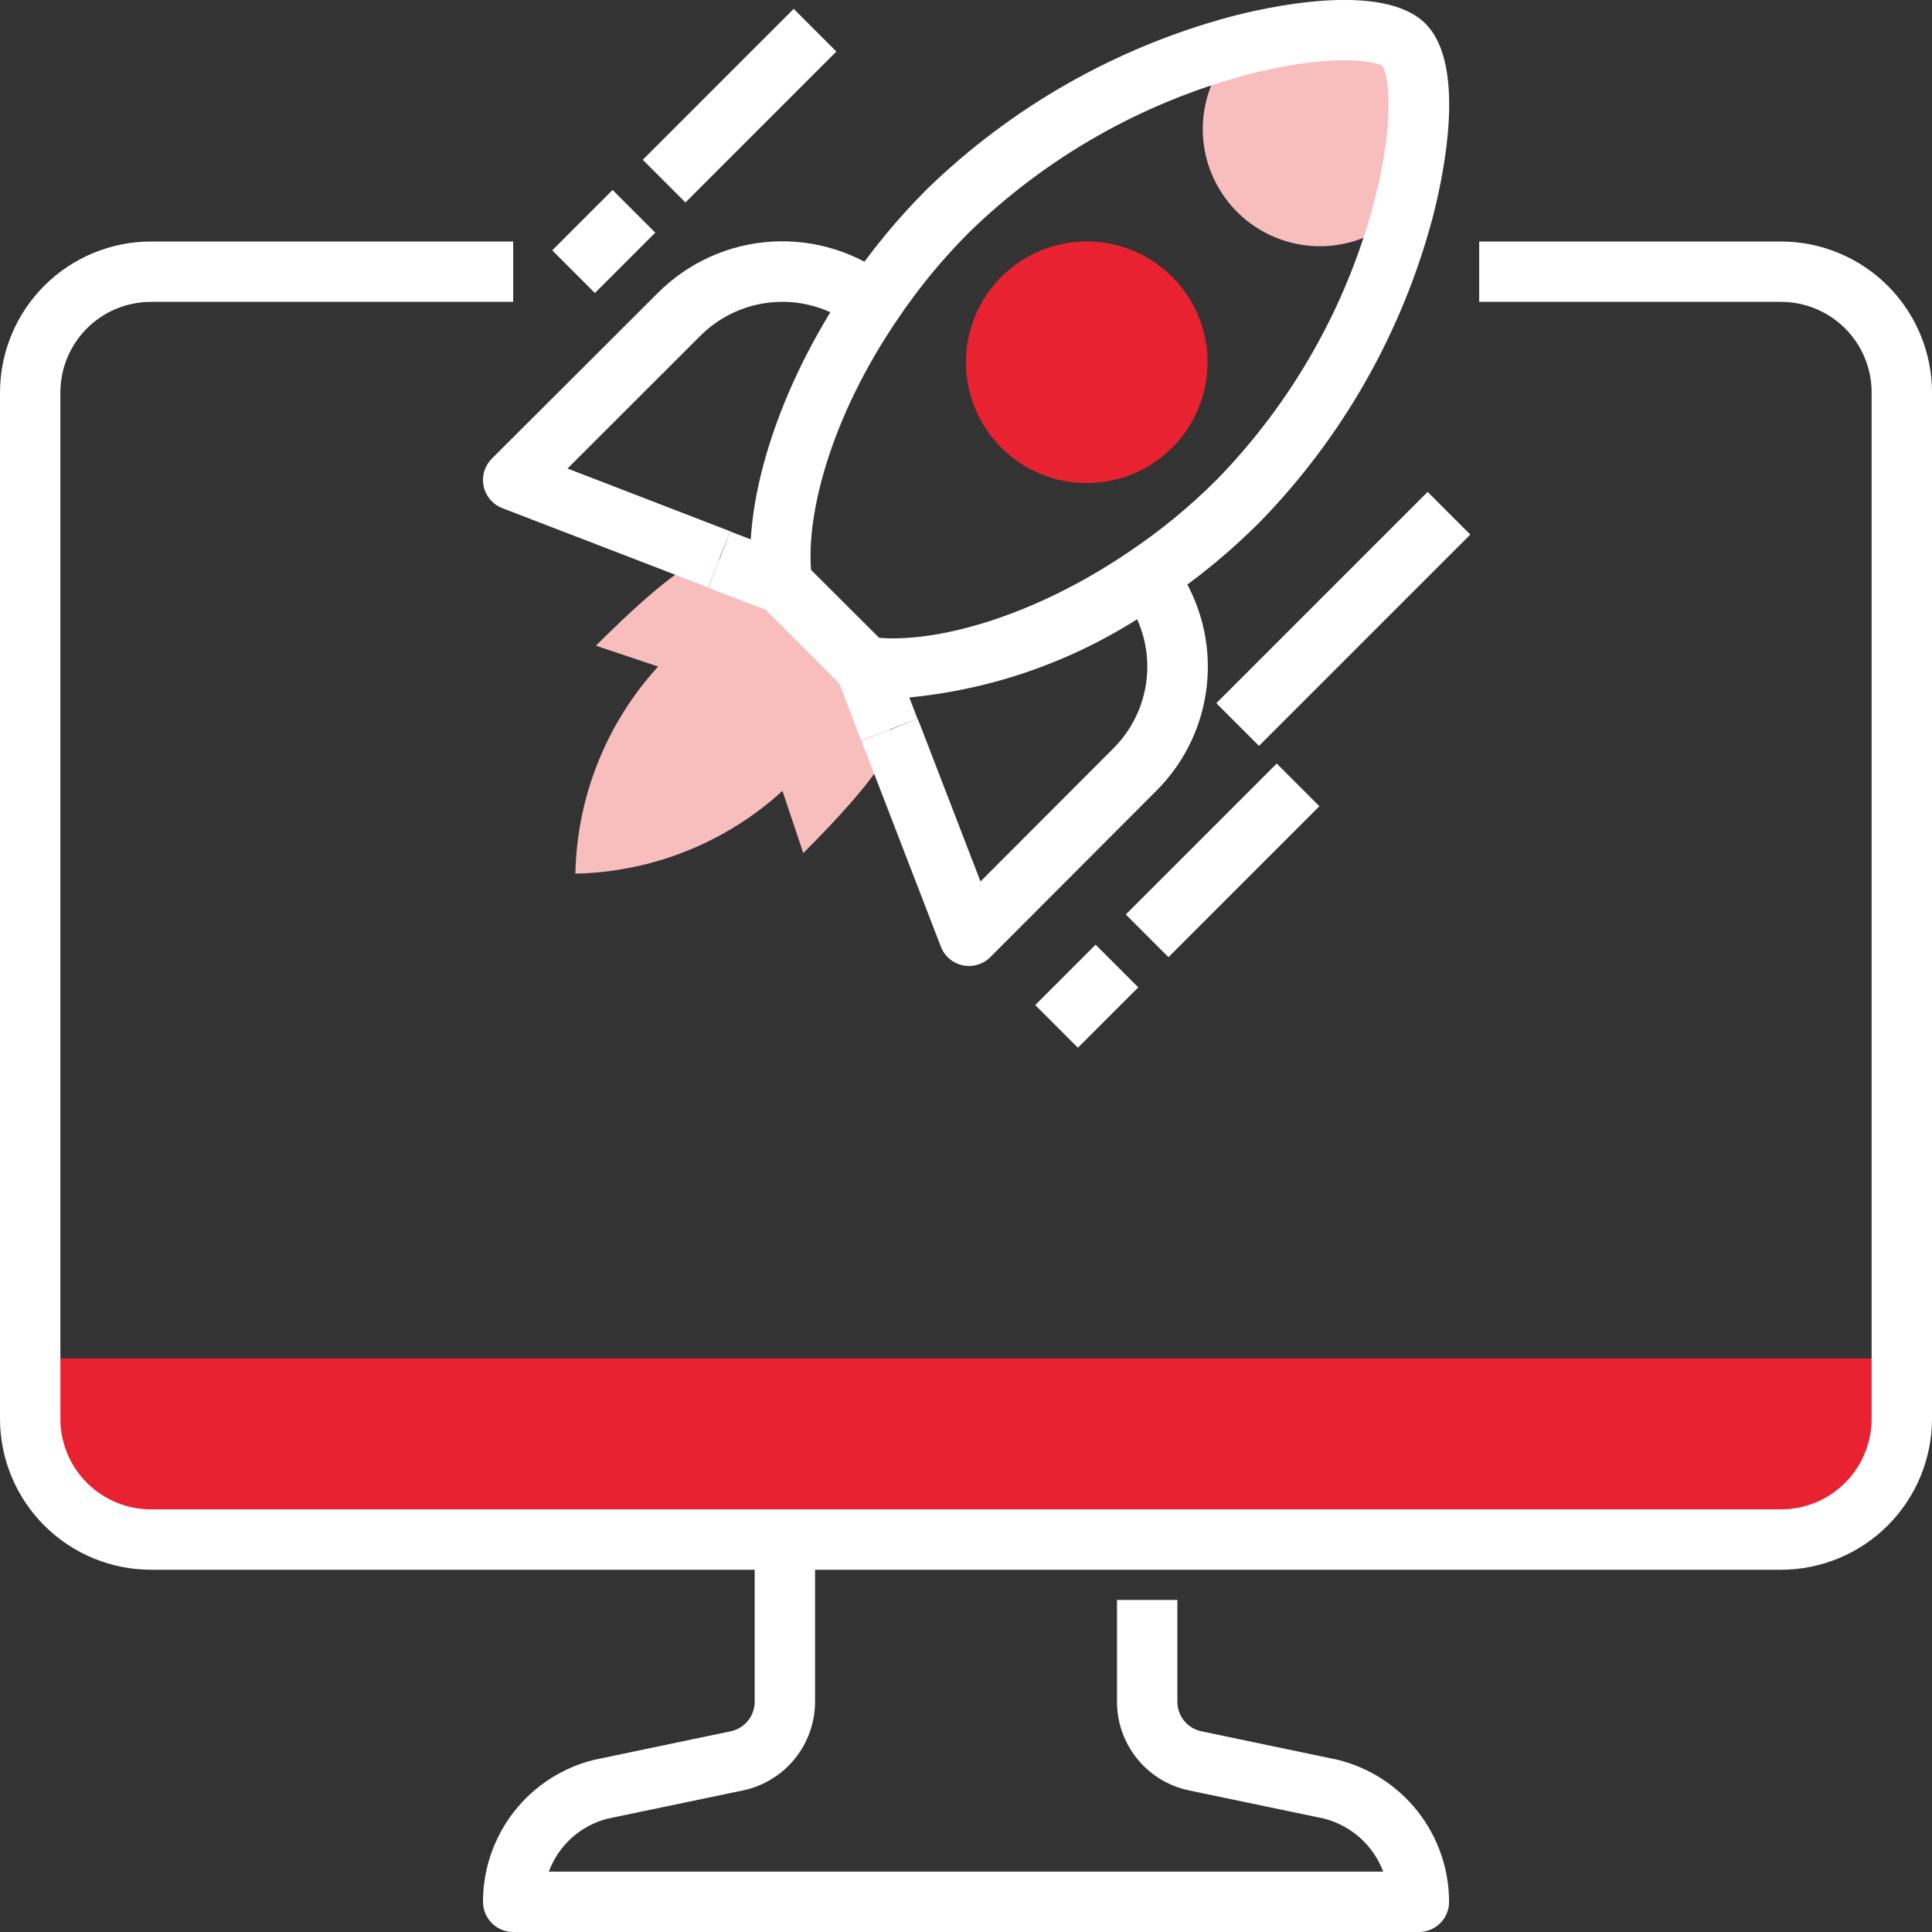 <svg fill="none" height="64" viewBox="0 0 64 64" width="64" xmlns="http://www.w3.org/2000/svg" xmlns:xlink="http://www.w3.org/1999/xlink"><rect x="0" y="0" width="64" height="64" fill="#333333" stroke="none"/><clipPath id="a"><path d="m0 0h64v64h-64z"/></clipPath><g clip-path="url(#a)"><path d="m46.51 1.49c.65.65.68 2.83-.04 5.53-.728.728-1.715 1.137-2.745 1.137s-2.017-.409-2.745-1.137-1.137-1.715-1.137-2.745c0-1.03.409-2.017 1.137-2.745 2.7-.72 4.88-.69 5.53-.04z" fill="#f8bdbd"/><path d="m36 16.002c2.21 0 4.002-1.792 4.002-4.002 0-2.21-1.792-4.002-4.002-4.002-2.21 0-4.002 1.792-4.002 4.002 0 2.21 1.792 4.002 4.002 4.002z" fill="#e82230"/><path d="m29.57 24.43c-.02.42-.55 1.42-2.96 3.83l-.69-2.06c-1.879 1.715-4.317 2.688-6.86 2.74.051-2.543 1.025-4.981 2.74-6.86l-2.06-.69c2.41-2.41 3.41-2.94 3.83-2.96l.25.1.01.01 2.09.8 2.74 2.74.8 2.09.01.01z" fill="#f8bdbd"/><path d="m12 45h51v2c0 1.061-.421 2.078-1.172 2.828-.75.75-1.768 1.172-2.828 1.172h-54c-1.061 0-2.078-.421-2.828-1.172-.75-.75-1.172-1.768-1.172-2.828v-2z" fill="#e82230"/><g fill="#fff"><path d="m29.594 23.147c-.363.001-.727-.025-1.086-.079-.21-.032-.405-.131-.555-.281l-2.74-2.74c-.15-.15-.249-.345-.281-.555-.412-2.684.82-6.619 3.142-10.025.769-1.148 1.649-2.217 2.626-3.194 2.801-2.723 6.249-4.688 10.02-5.709 1.164-.311 5.067-1.211 6.5.219 1.433 1.43.529 5.332.22 6.494-1.016 3.773-2.982 7.223-5.71 10.02-.979.98-2.05 1.862-3.2 2.634-2.618 1.889-5.715 3.004-8.936 3.216zm-.472-2.019c1.865.156 5.04-.649 8.286-2.855 1.044-.7 2.017-1.501 2.905-2.39 2.48-2.547 4.266-5.687 5.187-9.12.752-2.823.477-4.34.292-4.573-.22-.171-1.737-.445-4.559.306-3.431.928-6.57 2.715-9.12 5.191-.888.887-1.687 1.858-2.387 2.9-2.209 3.243-3.012 6.424-2.858 8.292z"/><path d="m29.594 21.724-1.868.715.8 2.09 1.868-.715z"/><path d="m32.1 32c-.07 0-.139-.007-.207-.021-.163-.035-.315-.109-.442-.218-.127-.108-.225-.247-.284-.402l-2.626-6.809 1.858-.74.1.25 1.981 5.14 4.393-4.4c.667-.661 1.068-1.544 1.126-2.482.058-.937-.232-1.863-.813-2.601-.093-.13-.198-.252-.313-.363l1.414-1.414c.186.181.356.378.506.59.871 1.121 1.3 2.523 1.206 3.939-.094 1.417-.704 2.75-1.714 3.747l-5.477 5.488c-.093.094-.203.168-.325.219s-.252.077-.384.077z"/><path d="m24.187 17.606-.715 1.868 2.09.8.715-1.868z"/><path d="m23.45 19.459-.25-.1-6.559-2.526c-.156-.06-.294-.158-.402-.284-.108-.127-.183-.279-.217-.442-.035-.163-.028-.332.019-.492.048-.16.134-.305.252-.423l5.491-5.48c1.007-1.014 2.352-1.622 3.779-1.708 1.427-.086 2.835.356 3.957 1.241.192.14.372.297.537.468l-1.414 1.414c-.095-.1-.199-.192-.31-.274-.738-.597-1.671-.899-2.619-.849-.948.05-1.844.449-2.515 1.121l-4.399 4.395 5.39 2.08z"/><path d="m59 52h-54c-1.326-.002-2.596-.529-3.534-1.466-.937-.937-1.465-2.208-1.466-3.534v-34c.002-1.326.529-2.596 1.466-3.534.937-.937 2.208-1.465 3.534-1.466h12v2h-12c-.796 0-1.559.316-2.121.879s-.879 1.326-.879 2.121v34c0 .796.316 1.559.879 2.121s1.326.879 2.121.879h54c.796 0 1.559-.316 2.121-.879s.879-1.326.879-2.121v-34c0-.796-.316-1.559-.879-2.121s-1.326-.879-2.121-.879h-10v-2h10c1.326.002 2.596.529 3.534 1.466.937.937 1.465 2.208 1.466 3.534v34c-.002 1.326-.529 2.596-1.466 3.534-.937.937-2.208 1.465-3.534 1.466z"/><path d="m47 64h-30c-.265 0-.52-.105-.707-.293s-.293-.442-.293-.707c-.001-1.08.36-2.129 1.024-2.981.664-.852 1.594-1.457 2.642-1.719l4.54-.949c.225-.047.427-.171.571-.349.145-.179.223-.402.223-.632v-5.37h2v5.37c-.001.69-.238 1.359-.673 1.894-.435.535-1.041.905-1.716 1.046l-4.5.939c-.439.115-.844.334-1.18.639s-.593.687-.75 1.112h27.639c-.162-.431-.426-.816-.77-1.123-.344-.307-.756-.525-1.203-.637l-4.461-.931c-.675-.141-1.28-.511-1.714-1.046-.434-.535-.671-1.204-.67-1.893v-3.37h2v3.37c-.001.229.078.452.222.63s.344.302.569.35l4.5.941c1.056.256 1.996.859 2.669 1.713.673.854 1.039 1.909 1.041 2.996 0 .265-.105.52-.293.707s-.442.293-.707.293z"/><path d="m47.292 16.294-7 7 1.414 1.414 7-7z"/><path d="m42.293 25.293-5 5 1.414 1.414 5-5z"/><path d="m36.293 31.293-2 2 1.414 1.414 2-2z"/><path d="m26.292.293-5 5 1.414 1.414 5-5z"/><path d="m20.293 6.293-2 2 1.414 1.414 2-2z"/></g></g></svg>